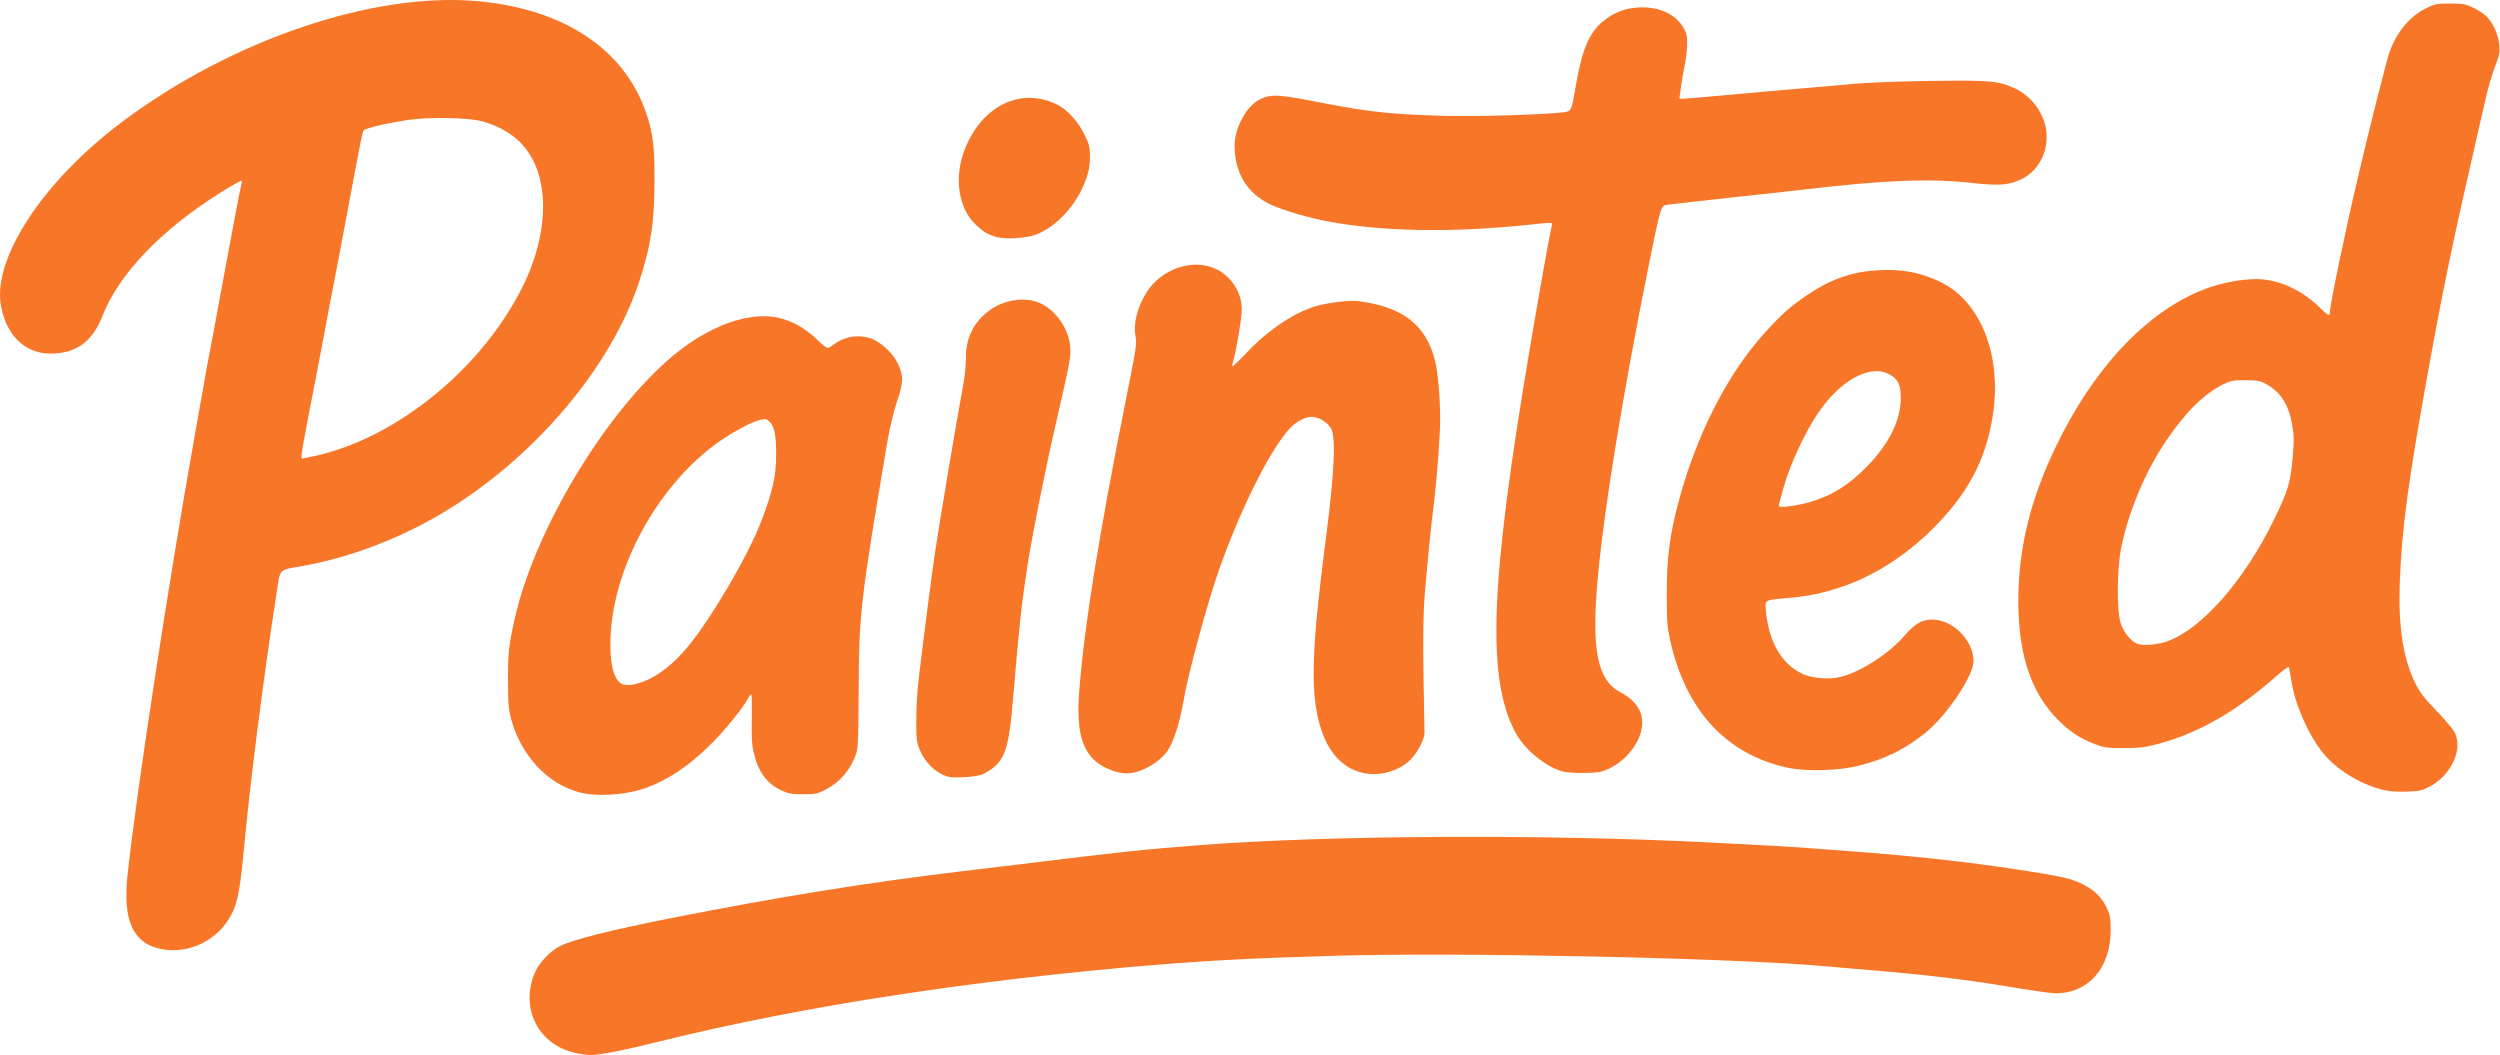 <svg width="1739" height="734" viewBox="0 0 1739 734" fill="none" xmlns="http://www.w3.org/2000/svg">
<path d="M399.984 732.362C374.084 726.662 361.284 700.562 372.384 675.862C375.284 669.362 382.984 661.462 389.384 658.162C398.884 653.462 423.884 647.162 467.284 638.562C542.084 623.762 604.384 613.762 669.784 605.962C679.384 604.862 696.284 602.762 707.284 601.462C782.184 592.262 793.684 591.062 833.284 587.962C922.484 580.962 1073.38 580.162 1188.28 585.962C1228.18 588.062 1245.38 588.962 1251.78 589.462C1255.38 589.762 1265.08 590.462 1273.28 591.062C1306.38 593.362 1340.68 596.562 1364.78 599.562C1398.78 603.762 1432.88 609.162 1440.28 611.662C1453.18 615.862 1461.18 622.162 1465.58 631.762C1467.78 636.662 1468.18 638.862 1468.18 646.962C1468.18 673.262 1452.78 690.962 1429.88 690.962C1427.28 690.962 1415.88 689.362 1404.68 687.562C1367.68 681.262 1340.78 678.062 1290.78 673.962C1284.48 673.462 1274.08 672.562 1267.78 671.962C1202.18 666.262 1014.08 662.262 927.684 664.862C865.884 666.662 836.484 668.262 782.784 672.962C756.684 675.262 710.684 680.162 688.784 683.062C680.284 684.162 670.184 685.462 666.284 685.962C659.584 686.862 638.984 689.762 624.584 691.962C567.884 700.462 507.384 712.262 458.684 724.462C434.584 730.462 416.484 734.062 410.384 733.862C408.084 733.762 403.384 733.162 399.984 732.362Z" fill="#F87628"/>
<path d="M109.584 659.562C91.984 654.862 85.484 639.062 88.684 608.862C94.684 552.562 116.884 407.262 135.284 303.962C138.384 286.662 141.584 268.662 142.384 263.962C143.184 259.262 144.684 250.962 145.784 245.462C146.884 239.962 150.484 220.662 153.784 202.462C163.584 149.562 166.784 132.662 167.684 129.262C168.184 127.562 168.384 125.862 168.084 125.662C167.884 125.362 161.584 128.862 154.184 133.462C112.484 159.462 82.784 190.362 71.284 219.762C64.184 237.762 52.884 245.962 35.084 245.962C17.284 245.962 4.184 233.162 0.584 212.162C-5.016 179.362 30.184 125.962 84.284 85.262C161.084 27.462 260.884 -6.238 333.884 0.962C392.584 6.762 433.684 34.062 449.084 77.462C454.084 91.862 455.284 100.662 455.284 124.962C455.284 154.462 452.884 170.762 444.584 195.962C425.484 254.362 373.484 316.362 311.884 354.362C280.084 373.962 244.084 387.862 209.084 393.962C193.684 396.662 194.984 395.162 192.384 412.562C182.984 473.062 173.584 547.562 169.284 594.462C166.684 622.062 164.684 630.762 158.684 640.062C148.284 656.262 127.784 664.462 109.584 659.562ZM219.584 317.062C276.084 304.362 334.784 256.662 363.284 199.962C378.284 170.062 381.884 138.462 372.884 116.062C366.384 99.962 354.184 89.662 335.284 84.362C326.284 81.862 298.784 81.262 284.484 83.362C267.884 85.862 253.584 89.262 252.684 90.962C252.284 91.762 250.284 101.062 248.384 111.462C243.184 138.962 239.984 155.962 237.684 168.462C236.584 174.562 233.884 188.462 231.784 199.462C229.584 210.462 226.884 224.662 225.784 230.962C224.584 237.262 221.884 251.462 219.784 262.462C209.284 316.362 208.784 318.962 210.484 318.962C210.684 318.962 214.784 318.062 219.584 317.062Z" fill="#F87628"/>
<path d="M402.784 551.062C380.684 545.162 362.584 525.662 355.584 500.362C353.784 493.562 353.384 489.762 353.384 473.462C353.284 453.862 353.884 448.562 358.384 428.962C372.084 369.662 417.984 292.162 463.584 251.362C491.584 226.362 522.884 215.062 544.884 221.962C553.784 224.762 560.684 228.962 568.584 236.462C575.484 242.862 575.484 242.862 578.884 240.362C587.284 233.962 596.584 232.362 606.184 235.562C612.384 237.662 620.984 245.662 624.284 252.362C628.584 261.262 628.584 265.662 623.884 279.462C621.484 286.662 618.884 297.662 617.284 306.962C598.384 418.762 597.484 427.062 597.284 481.462C597.084 512.962 596.884 520.262 595.584 524.162C591.984 535.062 584.384 544.062 574.284 549.262C568.784 552.162 567.484 552.462 558.784 552.462C550.584 552.462 548.484 552.062 543.684 549.862C533.184 544.962 527.384 536.962 524.184 523.162C522.984 518.062 522.684 512.362 522.984 499.662C523.084 490.462 522.984 482.962 522.584 482.962C522.184 482.962 521.184 484.262 520.284 485.862C516.884 492.562 503.184 509.262 493.084 519.062C478.584 533.162 464.784 542.362 449.584 547.962C435.584 553.062 415.184 554.462 402.784 551.062ZM451.284 472.462C459.884 468.462 469.784 460.362 477.784 450.662C494.484 430.762 520.784 385.862 529.784 361.962C537.484 341.662 539.884 330.962 539.884 316.362C539.884 302.762 538.784 296.862 535.384 293.462C533.284 291.362 532.584 291.262 528.684 292.062C522.884 293.362 509.384 300.662 499.384 307.762C456.184 338.762 424.684 397.762 424.584 447.962C424.484 464.762 427.984 475.062 434.084 476.262C438.384 477.062 444.384 475.762 451.284 472.462Z" fill="#F87628"/>
<path d="M1656.18 549.062C1640.58 544.862 1624.88 534.962 1615.78 523.662C1605.28 510.462 1596.38 489.962 1593.78 472.962C1593.08 468.862 1592.38 464.862 1592.18 464.162C1591.98 463.362 1588.68 465.662 1583.58 470.162C1555.78 494.862 1528.78 510.262 1500.38 517.662C1491.98 519.862 1488.08 520.362 1477.28 520.362C1465.68 520.362 1463.58 520.062 1457.58 517.762C1447.18 513.862 1440.08 509.162 1431.78 500.962C1411.58 480.862 1402.68 451.562 1404.08 409.962C1405.28 376.362 1413.58 344.662 1430.38 310.062C1457.88 253.162 1496.68 213.362 1537.98 199.562C1548.78 195.862 1563.78 193.562 1572.78 194.262C1587.28 195.262 1602.38 202.662 1614.38 214.662C1619.78 219.962 1620.78 220.262 1620.78 216.362C1620.78 211.762 1631.18 161.662 1639.88 124.662C1647.98 89.762 1659.98 42.462 1662.18 36.162C1667.18 22.262 1676.18 11.362 1687.38 5.862C1693.78 2.662 1694.88 2.462 1704.28 2.462C1712.98 2.462 1714.98 2.762 1719.78 5.062C1722.88 6.462 1726.98 9.062 1728.88 10.762C1733.78 15.062 1737.98 23.962 1738.48 31.462C1738.98 36.662 1738.48 38.662 1735.48 46.462C1733.58 51.462 1730.78 60.862 1729.28 67.462C1727.78 74.062 1725.28 85.062 1723.68 91.962C1706.58 166.162 1699.58 199.762 1688.88 258.962C1674.98 335.862 1670.68 367.962 1669.28 405.462C1668.18 435.362 1671.58 457.662 1679.78 474.662C1683.08 481.462 1685.78 485.062 1694.18 493.762C1699.78 499.662 1705.48 506.262 1706.88 508.462C1714.08 520.362 1705.28 539.662 1689.08 547.662C1684.08 550.062 1681.88 550.462 1673.28 550.662C1665.88 550.862 1661.38 550.462 1656.18 549.062ZM1507.98 445.962C1531.88 437.062 1560.88 403.962 1581.28 362.462C1591.58 341.462 1593.18 336.162 1594.78 318.462C1595.78 306.462 1595.78 303.162 1594.48 295.662C1591.98 281.062 1586.28 272.462 1575.58 266.762C1571.98 264.862 1569.78 264.462 1561.78 264.462C1553.38 264.462 1551.58 264.762 1546.68 267.262C1533.18 273.862 1520.28 286.562 1506.58 306.862C1492.38 327.862 1480.88 355.162 1475.58 380.562C1472.58 395.162 1472.28 424.262 1475.08 433.262C1477.18 439.962 1482.48 446.462 1487.18 447.962C1491.68 449.362 1501.48 448.362 1507.98 445.962Z" fill="#F87628"/>
<path d="M658.784 540.062C650.384 537.362 643.284 530.262 639.584 521.062C637.584 516.162 637.284 513.762 637.384 500.962C637.384 492.962 637.984 481.562 638.684 475.462C641.484 451.062 647.984 400.462 650.384 384.462C653.384 364.162 665.884 289.662 669.884 268.462C671.084 262.262 671.884 253.962 671.884 249.462C671.584 236.062 676.784 224.962 686.884 216.962C697.784 208.362 712.984 205.962 723.884 211.062C734.984 216.262 743.684 229.262 744.484 241.862C744.984 248.462 744.284 251.762 734.384 294.962C727.184 326.062 718.084 371.962 714.784 392.862C710.484 420.862 708.984 434.962 704.684 485.962C701.584 523.462 698.684 530.862 683.784 538.462C679.884 540.462 663.184 541.562 658.784 540.062Z" fill="#F87628"/>
<path d="M949.684 537.962C926.684 533.862 913.884 509.562 913.784 469.962C913.784 448.062 915.784 425.262 922.484 372.962C928.184 328.462 929.284 304.762 925.984 298.262C923.584 293.762 917.384 289.962 912.184 289.962C907.884 290.062 901.784 293.162 897.584 297.562C884.084 311.762 863.484 352.562 848.084 395.962C839.984 418.862 826.184 469.562 823.184 487.962C820.884 501.962 816.084 516.862 812.084 522.362C805.884 530.962 793.084 537.962 783.584 537.962C776.984 537.962 767.084 534.062 761.884 529.362C751.984 520.462 748.784 506.662 750.684 481.162C754.084 436.362 764.284 372.562 783.384 276.962C790.384 242.062 790.884 239.062 789.884 233.862C788.184 225.162 791.184 213.262 797.684 203.162C807.984 187.062 829.184 179.762 845.084 186.762C856.184 191.662 863.784 203.162 863.784 215.062C863.784 221.262 860.184 243.062 857.884 250.862C857.284 252.762 856.984 254.562 857.284 254.762C857.484 255.062 862.184 250.562 867.684 244.762C883.184 228.562 901.784 216.462 917.184 212.462C925.884 210.262 939.284 208.762 944.684 209.462C975.384 213.262 991.884 225.862 998.084 250.462C1000.18 258.362 1001.78 276.662 1001.78 290.962C1001.78 302.462 999.684 331.062 997.784 346.962C994.984 369.762 993.284 387.362 991.184 411.962C989.684 430.062 989.684 450.462 990.884 509.662C990.984 513.962 986.384 522.962 981.484 528.062C973.984 535.862 960.784 539.962 949.684 537.962Z" fill="#F87628"/>
<path d="M1086.68 536.562C1074.58 533.062 1060.08 520.962 1053.98 509.262C1034.08 471.262 1036.48 406.662 1063.78 244.562C1070.48 204.662 1077.88 163.262 1079.28 157.662C1080.18 154.362 1081.28 154.462 1062.48 156.462C1009.38 161.862 963.184 161.162 924.884 154.262C910.884 151.762 891.784 146.162 883.184 141.962C867.384 134.362 858.784 119.962 858.784 101.262C858.784 89.262 866.884 74.062 875.784 69.462C884.084 65.162 888.284 65.362 921.784 71.962C952.084 77.862 969.284 79.662 1004.38 80.562C1028.38 81.162 1071.88 79.862 1087.18 78.162C1093.08 77.462 1093.08 77.462 1095.98 60.562C1100.38 34.562 1105.38 22.562 1115.28 14.662C1122.58 8.762 1129.98 5.862 1138.78 5.262C1154.98 4.062 1167.88 10.762 1172.68 22.662C1174.18 26.262 1173.68 36.762 1171.78 45.962C1170.48 52.162 1167.98 68.362 1168.28 68.762C1168.48 68.962 1184.08 67.762 1203.08 65.962C1225.08 63.862 1234.78 63.062 1253.78 61.462C1264.48 60.562 1280.98 59.162 1290.28 58.262C1300.38 57.362 1322.18 56.562 1344.28 56.262C1384.58 55.762 1390.18 56.262 1401.28 61.362C1413.68 66.962 1422.88 80.062 1423.58 93.062C1424.38 106.562 1417.58 118.962 1406.48 124.462C1397.68 128.762 1390.58 129.362 1372.78 127.362C1342.08 123.962 1311.78 125.162 1253.78 131.962C1249.68 132.462 1227.18 134.962 1203.78 137.462C1180.38 140.062 1160.28 142.262 1159.08 142.562C1155.28 143.262 1155.18 143.562 1146.68 185.462C1128.58 275.362 1115.48 355.862 1111.28 403.462C1106.98 452.062 1111.18 472.962 1126.88 481.362C1139.88 488.262 1144.68 497.862 1141.28 509.662C1138.28 519.962 1129.38 529.962 1118.98 534.762C1114.08 537.062 1111.78 537.462 1102.28 537.662C1095.48 537.762 1089.58 537.362 1086.68 536.562Z" fill="#F87628"/>
<path d="M1243.28 533.962C1200.58 524.662 1172.28 493.762 1161.58 444.662C1159.68 435.762 1159.38 431.662 1159.38 412.462C1159.48 387.762 1161.48 372.162 1167.28 350.262C1179.68 303.162 1201.28 260.462 1227.58 231.462C1238.98 218.862 1244.98 213.462 1256.88 205.362C1272.18 194.862 1286.98 189.462 1303.78 188.162C1321.28 186.762 1335.38 189.162 1349.78 196.162C1377.78 209.662 1392.48 246.962 1386.28 288.462C1381.38 320.662 1368.18 344.962 1341.68 370.462C1323.28 388.062 1301.98 401.262 1280.68 408.362C1266.68 412.962 1257.88 414.762 1241.48 416.162C1227.68 417.362 1227.68 417.362 1228.28 424.362C1230.28 446.162 1238.88 461.462 1253.38 468.562C1259.88 471.762 1271.78 472.862 1279.88 470.962C1293.48 467.862 1313.68 454.962 1324.58 442.362C1331.68 434.062 1336.88 430.962 1343.78 430.962C1358.38 430.962 1372.78 445.362 1372.78 459.962C1372.78 470.062 1354.08 497.962 1339.28 509.762C1325.28 521.062 1311.88 527.762 1293.58 532.462C1279.28 536.162 1256.58 536.862 1243.28 533.962ZM1258.58 349.362C1274.38 344.762 1286.48 337.162 1299.38 323.762C1314.18 308.362 1321.98 292.362 1322.18 277.462C1322.28 267.562 1320.38 263.562 1313.78 260.162C1300.28 253.162 1279.18 265.162 1263.88 288.462C1255.08 301.862 1245.28 323.062 1240.98 337.962C1238.78 345.362 1237.18 351.762 1237.38 352.162C1238.08 353.362 1250.18 351.762 1258.58 349.362Z" fill="#F87628"/>
<path d="M692.284 164.662C686.484 162.762 684.084 161.262 679.084 156.662C666.984 145.462 663.484 124.662 670.584 105.262C682.084 73.862 710.184 59.862 735.784 72.962C742.584 76.462 750.184 84.862 754.384 93.662C757.684 100.462 758.184 102.362 758.184 108.962C758.184 117.362 756.484 123.562 751.784 133.062C744.884 146.662 732.884 158.362 720.984 163.062C713.984 165.862 698.584 166.662 692.284 164.662Z" fill="#F87628"/>
</svg>
